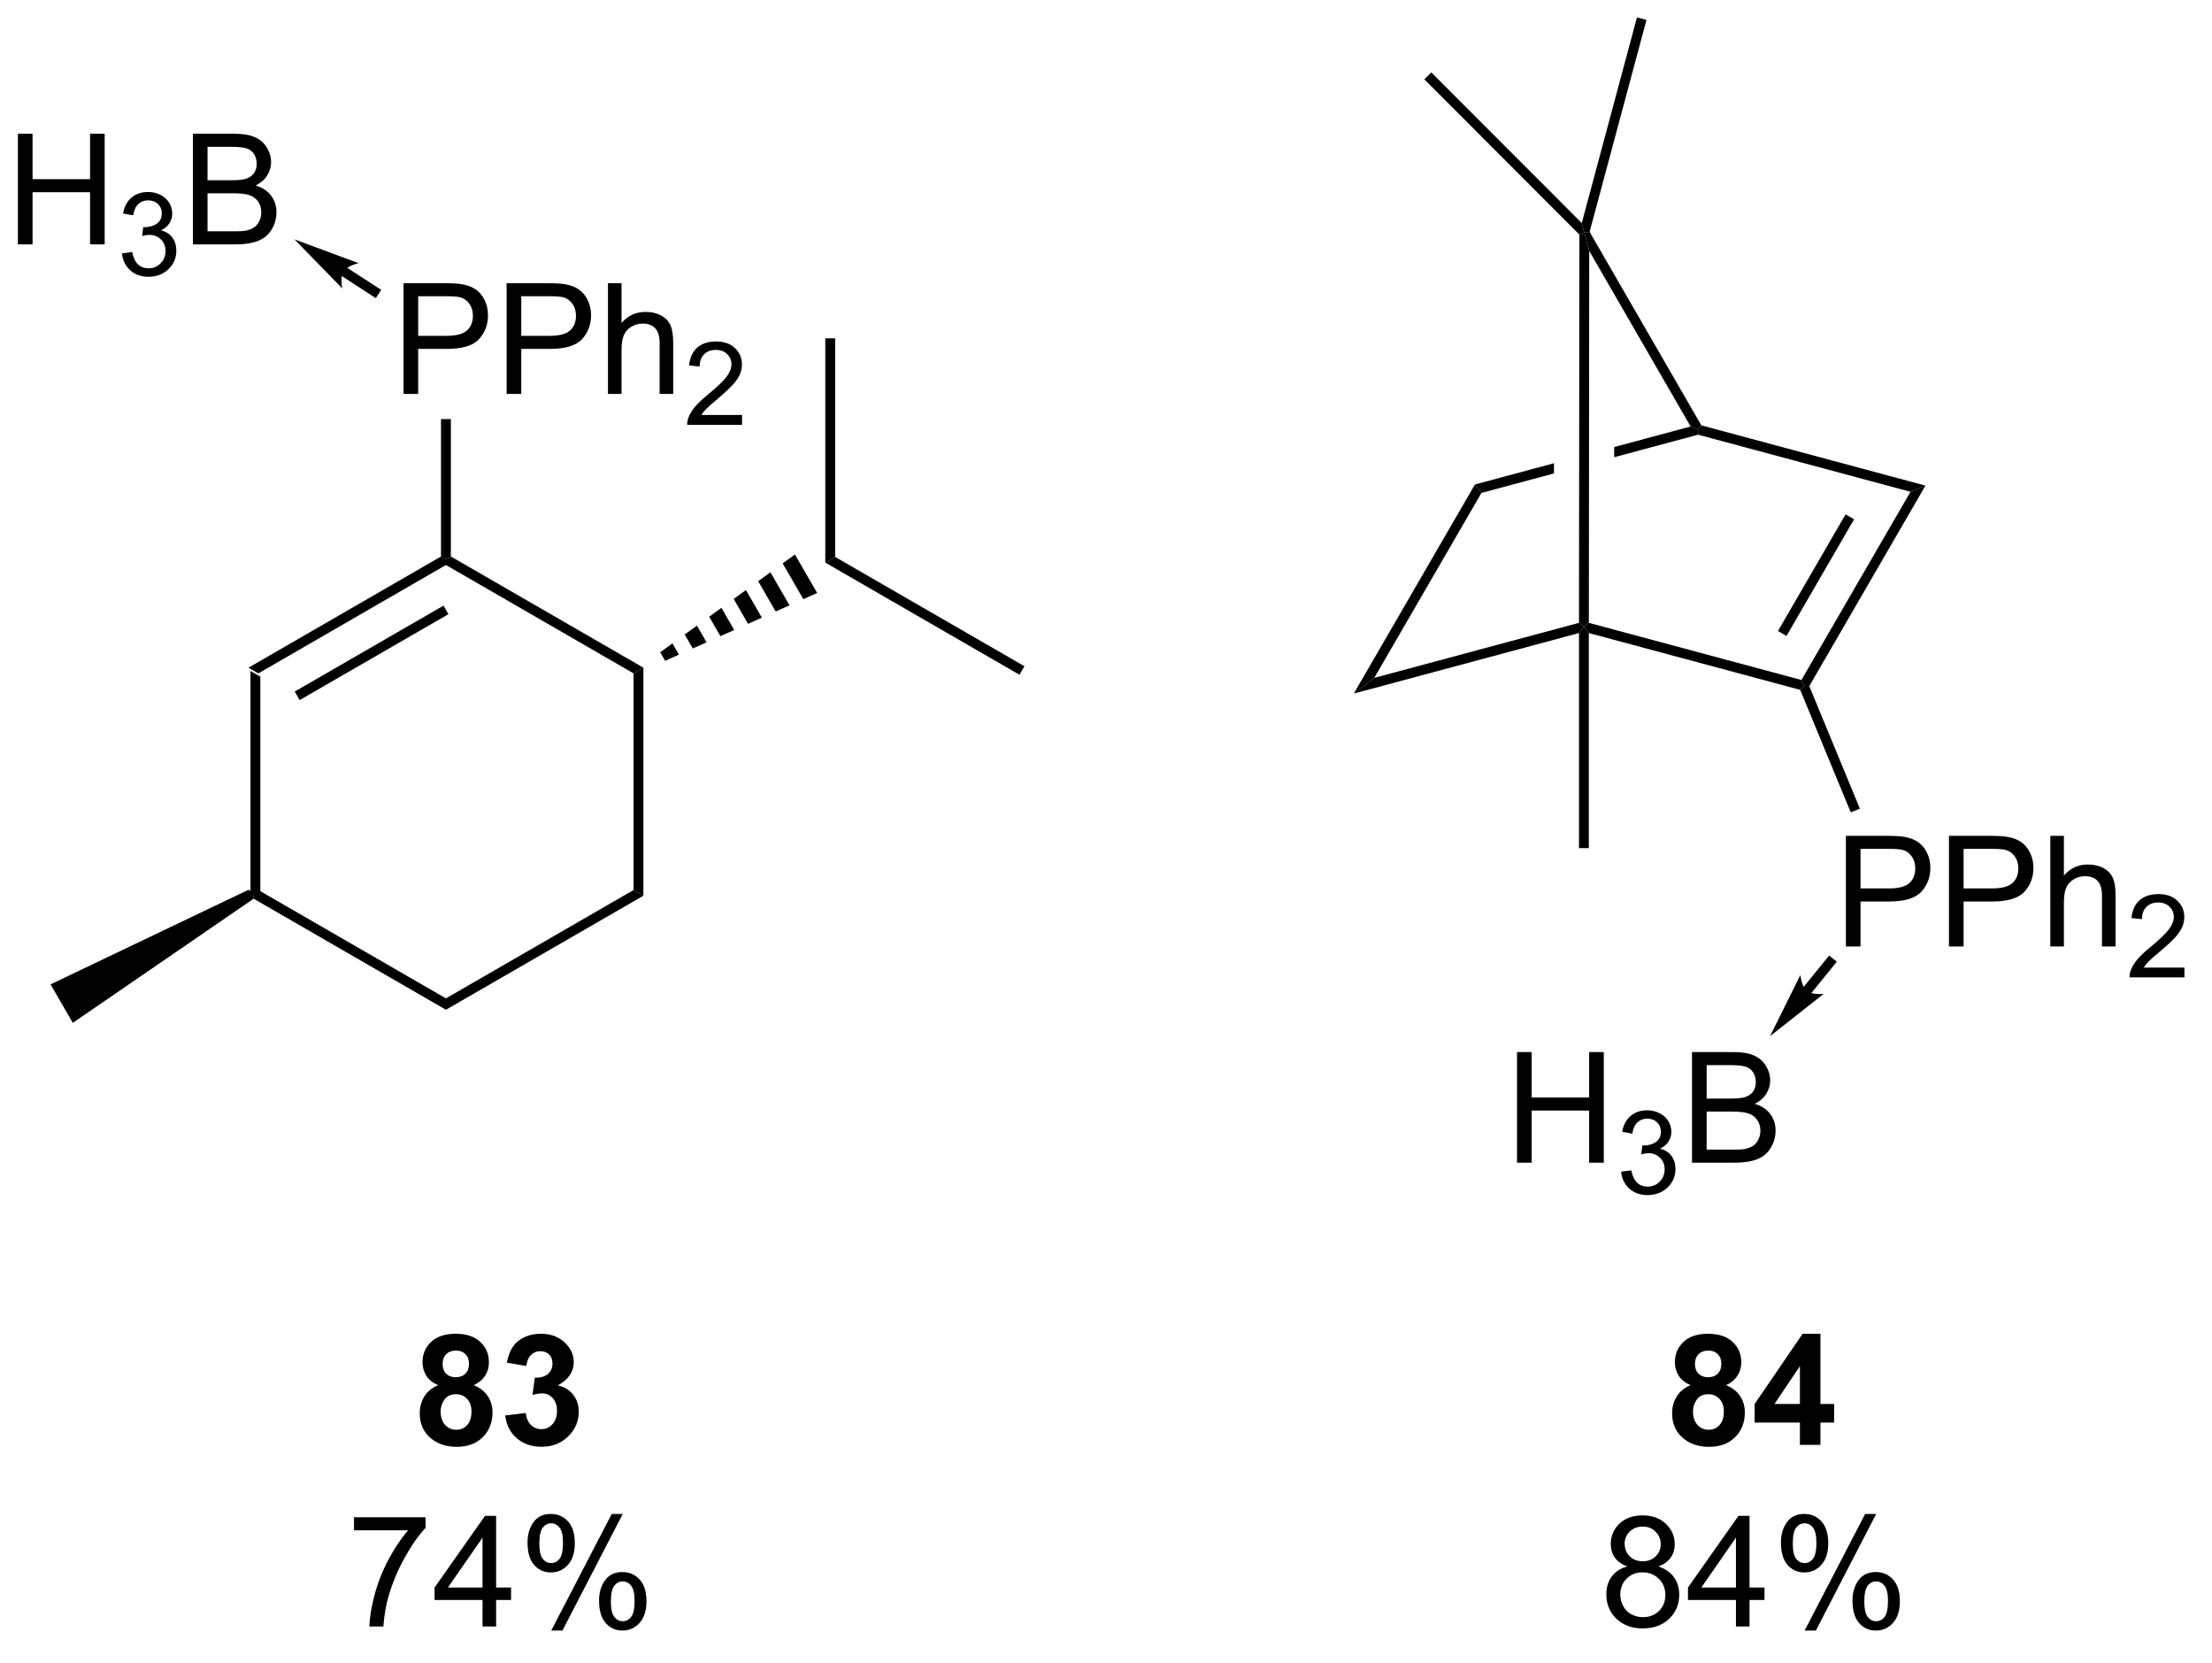 <?xml version="1.0" encoding="UTF-8"?>
<!DOCTYPE svg PUBLIC '-//W3C//DTD SVG 1.0//EN'
          'http://www.w3.org/TR/2001/REC-SVG-20010904/DTD/svg10.dtd'>
<svg stroke-dasharray="none" shape-rendering="auto" xmlns="http://www.w3.org/2000/svg" font-family="'Dialog'" text-rendering="auto" width="157" fill-opacity="1" color-interpolation="auto" color-rendering="auto" preserveAspectRatio="xMidYMid meet" font-size="12px" viewBox="0 0 157 118" fill="black" xmlns:xlink="http://www.w3.org/1999/xlink" stroke="black" image-rendering="auto" stroke-miterlimit="10" stroke-linecap="square" stroke-linejoin="miter" font-style="normal" stroke-width="1" height="118" stroke-dashoffset="0" font-weight="normal" stroke-opacity="1"
><!--Generated by the Batik Graphics2D SVG Generator--><defs id="genericDefs"
  /><g
  ><defs id="defs1"
    ><clipPath clipPathUnits="userSpaceOnUse" id="clipPath1"
      ><path d="M2.29 0.633 L119.657 0.633 L119.657 88.512 L2.29 88.512 L2.29 0.633 Z"
      /></clipPath
      ><clipPath clipPathUnits="userSpaceOnUse" id="clipPath2"
      ><path d="M132.777 214.769 L132.777 300.205 L246.881 300.205 L246.881 214.769 Z"
      /></clipPath
    ></defs
    ><g transform="scale(1.333,1.333) translate(-2.29,-0.633) matrix(1.029,0,0,1.029,-134.285,-220.279)"
    ><path d="M145.686 249.398 L146.197 249.693 L146.197 260.907 L145.941 261.054 L145.686 260.894 Z" stroke="none" clip-path="url(#clipPath2)"
    /></g
    ><g transform="matrix(1.371,0,0,1.371,-182.099,-294.549)"
    ><path d="M145.953 261.355 L145.941 261.054 L146.197 260.907 L155.908 266.514 L155.908 267.103 Z" stroke="none" clip-path="url(#clipPath2)"
    /></g
    ><g transform="matrix(1.371,0,0,1.371,-182.099,-294.549)"
    ><path d="M155.908 267.103 L155.908 266.514 L165.62 260.907 L166.13 261.201 Z" stroke="none" clip-path="url(#clipPath2)"
    /></g
    ><g transform="matrix(1.371,0,0,1.371,-182.099,-294.549)"
    ><path d="M166.13 261.201 L165.62 260.907 L165.62 249.693 L166.13 249.398 Z" stroke="none" clip-path="url(#clipPath2)"
    /></g
    ><g transform="matrix(1.371,0,0,1.371,-182.099,-294.549)"
    ><path d="M166.13 249.398 L165.62 249.693 L155.908 244.085 L155.908 243.791 L156.163 243.644 Z" stroke="none" clip-path="url(#clipPath2)"
    /></g
    ><g transform="matrix(1.371,0,0,1.371,-182.099,-294.549)"
    ><path d="M155.653 243.644 L155.908 243.791 L155.908 244.085 L146.197 249.693 L145.686 249.398 ZM155.781 246.188 L148.081 250.633 L148.336 251.075 L156.036 246.63 Z" stroke="none" clip-path="url(#clipPath2)"
    /></g
    ><g transform="matrix(1.371,0,0,1.371,-182.099,-294.549)"
    ><path d="M153.713 235.228 L153.713 229.501 L155.874 229.501 Q156.445 229.501 156.744 229.556 Q157.166 229.626 157.45 229.824 Q157.736 230.02 157.911 230.376 Q158.085 230.731 158.085 231.158 Q158.085 231.887 157.619 232.395 Q157.156 232.9 155.94 232.9 L154.471 232.9 L154.471 235.228 L153.713 235.228 ZM154.471 232.223 L155.953 232.223 Q156.687 232.223 156.994 231.949 Q157.304 231.676 157.304 231.181 Q157.304 230.822 157.122 230.566 Q156.94 230.309 156.643 230.228 Q156.453 230.176 155.937 230.176 L154.471 230.176 L154.471 232.223 ZM159.049 235.228 L159.049 229.501 L161.21 229.501 Q161.781 229.501 162.08 229.556 Q162.502 229.626 162.786 229.824 Q163.072 230.02 163.247 230.376 Q163.421 230.731 163.421 231.158 Q163.421 231.887 162.955 232.395 Q162.492 232.9 161.275 232.9 L159.807 232.9 L159.807 235.228 L159.049 235.228 ZM159.807 232.223 L161.288 232.223 Q162.023 232.223 162.33 231.949 Q162.64 231.676 162.64 231.181 Q162.64 230.822 162.458 230.566 Q162.275 230.309 161.979 230.228 Q161.788 230.176 161.273 230.176 L159.807 230.176 L159.807 232.223 ZM164.296 235.228 L164.296 229.501 L164.999 229.501 L164.999 231.556 Q165.492 230.986 166.242 230.986 Q166.703 230.986 167.041 231.168 Q167.382 231.348 167.528 231.668 Q167.674 231.988 167.674 232.598 L167.674 235.228 L166.971 235.228 L166.971 232.598 Q166.971 232.072 166.742 231.832 Q166.515 231.59 166.096 231.59 Q165.783 231.59 165.507 231.754 Q165.234 231.916 165.117 232.194 Q164.999 232.47 164.999 232.957 L164.999 235.228 L164.296 235.228 Z" stroke="none" clip-path="url(#clipPath2)"
    /></g
    ><g transform="matrix(1.371,0,0,1.371,-182.099,-294.549)"
    ><path d="M171.238 236.32 L171.238 236.828 L168.399 236.828 Q168.393 236.637 168.461 236.461 Q168.569 236.172 168.807 235.891 Q169.047 235.609 169.498 235.24 Q170.197 234.666 170.444 234.33 Q170.69 233.994 170.69 233.695 Q170.69 233.383 170.465 233.168 Q170.242 232.951 169.881 232.951 Q169.5 232.951 169.272 233.18 Q169.043 233.408 169.041 233.812 L168.498 233.758 Q168.555 233.15 168.918 232.834 Q169.281 232.516 169.893 232.516 Q170.512 232.516 170.871 232.859 Q171.232 233.201 171.232 233.707 Q171.232 233.965 171.127 234.215 Q171.022 234.463 170.775 234.738 Q170.531 235.013 169.963 235.494 Q169.488 235.893 169.354 236.035 Q169.219 236.178 169.131 236.32 L171.238 236.32 Z" stroke="none" clip-path="url(#clipPath2)"
    /></g
    ><g transform="matrix(1.371,0,0,1.371,-182.099,-294.549)"
    ><path d="M156.163 243.644 L155.908 243.791 L155.653 243.644 L155.653 236.532 L156.163 236.532 Z" stroke="none" clip-path="url(#clipPath2)"
    /></g
    ><g transform="matrix(1.371,0,0,1.371,-182.099,-294.549)"
    ><path d="M167 248.601 L167.634 248.141 L167.97 248.724 L167.255 249.043 ZM168.268 247.681 L168.902 247.221 L169.401 248.086 L168.686 248.405 ZM169.536 246.761 L170.17 246.301 L170.833 247.448 L170.117 247.767 ZM170.804 245.841 L171.439 245.381 L172.264 246.81 L171.548 247.129 ZM172.073 244.92 L172.707 244.46 L173.695 246.172 L172.979 246.491 ZM173.341 244 L173.975 243.54 L175.126 245.533 L174.41 245.852 Z" stroke="none" clip-path="url(#clipPath2)"
    /></g
    ><g transform="matrix(1.371,0,0,1.371,-182.099,-294.549)"
    ><path d="M145.686 260.894 L145.941 261.054 L145.953 261.355 L136.59 267.782 L135.439 265.789 Z" stroke="none" clip-path="url(#clipPath2)"
    /></g
    ><g transform="matrix(1.371,0,0,1.371,-182.099,-294.549)"
    ><path d="M175.547 243.961 L176.058 243.667 L185.857 249.324 L185.602 249.766 Z" stroke="none" clip-path="url(#clipPath2)"
    /></g
    ><g transform="matrix(1.371,0,0,1.371,-182.099,-294.549)"
    ><path d="M176.058 243.667 L175.547 243.961 L175.547 232.351 L176.058 232.351 Z" stroke="none" clip-path="url(#clipPath2)"
    /></g
    ><g transform="matrix(1.371,0,0,1.371,-182.099,-294.549)"
    ><path d="M133.749 227.491 L133.749 221.765 L134.507 221.765 L134.507 224.116 L137.484 224.116 L137.484 221.765 L138.241 221.765 L138.241 227.491 L137.484 227.491 L137.484 224.791 L134.507 224.791 L134.507 227.491 L133.749 227.491 Z" stroke="none" clip-path="url(#clipPath2)"
    /></g
    ><g transform="matrix(1.371,0,0,1.371,-182.099,-294.549)"
    ><path d="M139.138 227.957 L139.665 227.886 Q139.757 228.335 139.974 228.533 Q140.192 228.73 140.507 228.73 Q140.878 228.73 141.134 228.472 Q141.392 228.214 141.392 227.833 Q141.392 227.47 141.154 227.236 Q140.917 227 140.55 227 Q140.401 227 140.179 227.058 L140.238 226.595 Q140.29 226.601 140.321 226.601 Q140.659 226.601 140.929 226.425 Q141.198 226.25 141.198 225.882 Q141.198 225.593 141.001 225.404 Q140.806 225.212 140.495 225.212 Q140.187 225.212 139.982 225.406 Q139.776 225.599 139.718 225.986 L139.191 225.892 Q139.288 225.361 139.63 225.07 Q139.974 224.779 140.484 224.779 Q140.835 224.779 141.13 224.929 Q141.427 225.08 141.583 225.341 Q141.739 225.601 141.739 225.894 Q141.739 226.173 141.589 226.402 Q141.441 226.63 141.148 226.765 Q141.529 226.853 141.739 227.13 Q141.95 227.406 141.95 227.822 Q141.95 228.384 141.54 228.777 Q141.13 229.167 140.503 229.167 Q139.939 229.167 139.564 228.832 Q139.191 228.494 139.138 227.957 Z" stroke="none" clip-path="url(#clipPath2)"
    /></g
    ><g transform="matrix(1.371,0,0,1.371,-182.099,-294.549)"
    ><path d="M142.809 227.491 L142.809 221.765 L144.957 221.765 Q145.613 221.765 146.009 221.939 Q146.408 222.111 146.632 222.473 Q146.856 222.835 146.856 223.228 Q146.856 223.595 146.655 223.921 Q146.457 224.244 146.056 224.444 Q146.574 224.595 146.853 224.963 Q147.134 225.33 147.134 225.83 Q147.134 226.233 146.962 226.58 Q146.793 226.924 146.543 227.111 Q146.293 227.299 145.916 227.395 Q145.541 227.491 144.994 227.491 L142.809 227.491 ZM143.566 224.171 L144.806 224.171 Q145.309 224.171 145.528 224.103 Q145.816 224.017 145.962 223.819 Q146.111 223.619 146.111 223.319 Q146.111 223.033 145.973 222.817 Q145.837 222.601 145.582 222.52 Q145.33 222.439 144.712 222.439 L143.566 222.439 L143.566 224.171 ZM143.566 226.814 L144.994 226.814 Q145.361 226.814 145.509 226.788 Q145.77 226.741 145.944 226.632 Q146.121 226.523 146.233 226.314 Q146.348 226.103 146.348 225.83 Q146.348 225.51 146.184 225.275 Q146.02 225.038 145.728 224.942 Q145.439 224.845 144.892 224.845 L143.566 224.845 L143.566 226.814 Z" stroke="none" clip-path="url(#clipPath2)"
    /></g
    ><g transform="matrix(1.371,0,0,1.371,-182.099,-294.549)"
    ><path d="M202.907 250.739 L203.968 249.926 L214.566 247.078 L214.821 247.273 L214.566 247.606 Z" stroke="none" clip-path="url(#clipPath2)"
    /></g
    ><g transform="matrix(1.371,0,0,1.371,-182.099,-294.549)"
    ><path d="M215.076 247.606 L214.821 247.273 L215.077 247.078 L226.082 250.036 L226.205 250.333 L226.017 250.546 Z" stroke="none" clip-path="url(#clipPath2)"
    /></g
    ><g transform="matrix(1.371,0,0,1.371,-182.099,-294.549)"
    ><path d="M226.489 250.352 L226.205 250.333 L226.082 250.036 L231.728 240.295 L232.503 239.975 ZM225.309 247.756 L228.808 241.719 L228.367 241.464 L224.868 247.5 Z" stroke="none" clip-path="url(#clipPath2)"
    /></g
    ><g transform="matrix(1.371,0,0,1.371,-182.099,-294.549)"
    ><path d="M203.968 249.926 L202.907 250.739 L209.18 239.916 L209.516 240.354 Z" stroke="none" clip-path="url(#clipPath2)"
    /></g
    ><g transform="matrix(1.371,0,0,1.371,-182.099,-294.549)"
    ><path d="M220.345 236.916 L216.39 237.979 L216.389 238.507 L216.389 238.507 L220.732 237.34 L220.732 237.076 L220.345 236.916 ZM213.271 238.817 L209.18 239.916 L209.516 240.354 L213.27 239.345 L213.271 238.817 Z" stroke="none" clip-path="url(#clipPath2)"
    /></g
    ><g transform="matrix(1.371,0,0,1.371,-182.099,-294.549)"
    ><path d="M232.503 239.975 L231.728 240.295 L220.732 237.34 L220.732 237.076 L220.9 236.857 Z" stroke="none" clip-path="url(#clipPath2)"
    /></g
    ><g transform="matrix(1.371,0,0,1.371,-182.099,-294.549)"
    ><path d="M220.9 236.857 L220.732 237.076 L220.345 236.916 L215.096 227.829 L214.842 226.879 L215.116 226.843 Z" stroke="none" clip-path="url(#clipPath2)"
    /></g
    ><g transform="matrix(1.371,0,0,1.371,-182.099,-294.549)"
    ><path d="M215.077 247.078 L214.821 247.273 L214.566 247.078 L214.587 226.984 L214.842 226.879 L215.096 227.829 Z" stroke="none" clip-path="url(#clipPath2)"
    /></g
    ><g transform="matrix(1.371,0,0,1.371,-182.099,-294.549)"
    ><path d="M214.71 226.386 L214.842 226.879 L214.587 226.984 L206.56 218.95 L206.921 218.589 Z" stroke="none" clip-path="url(#clipPath2)"
    /></g
    ><g transform="matrix(1.371,0,0,1.371,-182.099,-294.549)"
    ><path d="M215.116 226.843 L214.842 226.879 L214.71 226.386 L217.567 215.741 L218.06 215.874 Z" stroke="none" clip-path="url(#clipPath2)"
    /></g
    ><g transform="matrix(1.371,0,0,1.371,-182.099,-294.549)"
    ><path d="M214.566 247.606 L214.821 247.273 L215.076 247.606 L215.076 258.736 L214.566 258.736 Z" stroke="none" clip-path="url(#clipPath2)"
    /></g
    ><g transform="matrix(1.371,0,0,1.371,-182.099,-294.549)"
    ><path d="M228.384 263.828 L228.384 258.102 L230.545 258.102 Q231.115 258.102 231.415 258.156 Q231.837 258.227 232.121 258.425 Q232.407 258.62 232.582 258.977 Q232.756 259.331 232.756 259.758 Q232.756 260.487 232.29 260.995 Q231.826 261.5 230.61 261.5 L229.141 261.5 L229.141 263.828 L228.384 263.828 ZM229.141 260.823 L230.623 260.823 Q231.357 260.823 231.665 260.55 Q231.975 260.276 231.975 259.781 Q231.975 259.422 231.792 259.167 Q231.61 258.909 231.313 258.828 Q231.123 258.776 230.607 258.776 L229.141 258.776 L229.141 260.823 ZM233.72 263.828 L233.72 258.102 L235.881 258.102 Q236.451 258.102 236.751 258.156 Q237.173 258.227 237.457 258.425 Q237.743 258.62 237.917 258.977 Q238.092 259.331 238.092 259.758 Q238.092 260.487 237.626 260.995 Q237.162 261.5 235.946 261.5 L234.477 261.5 L234.477 263.828 L233.72 263.828 ZM234.477 260.823 L235.959 260.823 Q236.694 260.823 237.001 260.55 Q237.311 260.276 237.311 259.781 Q237.311 259.422 237.128 259.167 Q236.946 258.909 236.649 258.828 Q236.459 258.776 235.944 258.776 L234.477 258.776 L234.477 260.823 ZM238.967 263.828 L238.967 258.102 L239.67 258.102 L239.67 260.156 Q240.162 259.586 240.912 259.586 Q241.373 259.586 241.712 259.769 Q242.053 259.948 242.199 260.269 Q242.345 260.589 242.345 261.198 L242.345 263.828 L241.641 263.828 L241.641 261.198 Q241.641 260.672 241.412 260.433 Q241.186 260.19 240.766 260.19 Q240.454 260.19 240.178 260.354 Q239.904 260.516 239.787 260.795 Q239.67 261.071 239.67 261.558 L239.67 263.828 L238.967 263.828 Z" stroke="none" clip-path="url(#clipPath2)"
    /></g
    ><g transform="matrix(1.371,0,0,1.371,-182.099,-294.549)"
    ><path d="M245.909 264.921 L245.909 265.428 L243.069 265.428 Q243.063 265.237 243.132 265.061 Q243.239 264.772 243.477 264.491 Q243.718 264.21 244.169 263.841 Q244.868 263.266 245.114 262.93 Q245.36 262.594 245.36 262.296 Q245.36 261.983 245.136 261.768 Q244.913 261.551 244.552 261.551 Q244.171 261.551 243.942 261.78 Q243.714 262.009 243.712 262.413 L243.169 262.358 Q243.225 261.751 243.589 261.434 Q243.952 261.116 244.563 261.116 Q245.182 261.116 245.542 261.46 Q245.903 261.801 245.903 262.307 Q245.903 262.565 245.798 262.815 Q245.692 263.063 245.446 263.339 Q245.202 263.614 244.634 264.094 Q244.159 264.493 244.024 264.635 Q243.889 264.778 243.802 264.921 L245.909 264.921 Z" stroke="none" clip-path="url(#clipPath2)"
    /></g
    ><g transform="matrix(1.371,0,0,1.371,-182.099,-294.549)"
    ><path d="M226.017 250.546 L226.205 250.333 L226.489 250.352 L229.106 256.693 L228.635 256.887 Z" stroke="none" clip-path="url(#clipPath2)"
    /></g
    ><g transform="matrix(1.371,0,0,1.371,-182.099,-294.549)"
    ><path d="M211.358 275.019 L211.358 269.293 L212.115 269.293 L212.115 271.644 L215.092 271.644 L215.092 269.293 L215.85 269.293 L215.85 275.019 L215.092 275.019 L215.092 272.319 L212.115 272.319 L212.115 275.019 L211.358 275.019 Z" stroke="none" clip-path="url(#clipPath2)"
    /></g
    ><g transform="matrix(1.371,0,0,1.371,-182.099,-294.549)"
    ><path d="M216.746 275.485 L217.274 275.414 Q217.366 275.863 217.582 276.061 Q217.801 276.258 218.116 276.258 Q218.487 276.258 218.743 276 Q219 275.742 219 275.361 Q219 274.998 218.762 274.764 Q218.526 274.527 218.159 274.527 Q218.01 274.527 217.787 274.586 L217.846 274.123 Q217.899 274.129 217.93 274.129 Q218.268 274.129 218.537 273.953 Q218.807 273.777 218.807 273.41 Q218.807 273.121 218.61 272.932 Q218.414 272.74 218.104 272.74 Q217.795 272.74 217.59 272.934 Q217.385 273.127 217.327 273.514 L216.799 273.42 Q216.897 272.889 217.239 272.598 Q217.582 272.307 218.092 272.307 Q218.444 272.307 218.739 272.457 Q219.036 272.608 219.192 272.869 Q219.348 273.129 219.348 273.422 Q219.348 273.701 219.198 273.93 Q219.049 274.158 218.756 274.293 Q219.137 274.381 219.348 274.658 Q219.559 274.934 219.559 275.35 Q219.559 275.912 219.149 276.305 Q218.739 276.695 218.112 276.695 Q217.547 276.695 217.172 276.36 Q216.799 276.022 216.746 275.485 Z" stroke="none" clip-path="url(#clipPath2)"
    /></g
    ><g transform="matrix(1.371,0,0,1.371,-182.099,-294.549)"
    ><path d="M220.417 275.019 L220.417 269.293 L222.566 269.293 Q223.222 269.293 223.618 269.467 Q224.016 269.639 224.24 270.001 Q224.464 270.363 224.464 270.756 Q224.464 271.123 224.264 271.449 Q224.066 271.772 223.665 271.972 Q224.183 272.123 224.462 272.491 Q224.743 272.858 224.743 273.358 Q224.743 273.762 224.571 274.108 Q224.402 274.452 224.152 274.639 Q223.902 274.827 223.524 274.923 Q223.149 275.019 222.602 275.019 L220.417 275.019 ZM221.175 271.699 L222.415 271.699 Q222.917 271.699 223.136 271.631 Q223.425 271.545 223.571 271.347 Q223.719 271.147 223.719 270.847 Q223.719 270.561 223.581 270.345 Q223.446 270.129 223.191 270.048 Q222.938 269.967 222.321 269.967 L221.175 269.967 L221.175 271.699 ZM221.175 274.342 L222.602 274.342 Q222.969 274.342 223.118 274.316 Q223.378 274.269 223.553 274.16 Q223.73 274.05 223.842 273.842 Q223.956 273.631 223.956 273.358 Q223.956 273.038 223.792 272.803 Q223.628 272.566 223.337 272.47 Q223.048 272.373 222.501 272.373 L221.175 272.373 L221.175 274.342 Z" stroke="none" clip-path="url(#clipPath2)"
    /></g
    ><g transform="matrix(1.371,0,0,1.371,-182.099,-294.549)"
    ><path d="M155.508 286.531 Q155.084 286.351 154.888 286.039 Q154.696 285.724 154.696 285.349 Q154.696 284.708 155.143 284.291 Q155.591 283.872 156.414 283.872 Q157.232 283.872 157.683 284.291 Q158.133 284.708 158.133 285.349 Q158.133 285.747 157.925 286.057 Q157.719 286.367 157.344 286.531 Q157.821 286.724 158.068 287.091 Q158.318 287.458 158.318 287.937 Q158.318 288.731 157.81 289.229 Q157.305 289.724 156.466 289.724 Q155.685 289.724 155.164 289.312 Q154.552 288.828 154.552 287.984 Q154.552 287.52 154.781 287.132 Q155.013 286.742 155.508 286.531 ZM155.735 285.427 Q155.735 285.755 155.919 285.94 Q156.107 286.122 156.414 286.122 Q156.727 286.122 156.914 285.937 Q157.102 285.75 157.102 285.421 Q157.102 285.114 156.917 284.929 Q156.732 284.742 156.427 284.742 Q156.11 284.742 155.922 284.929 Q155.735 285.117 155.735 285.427 ZM155.633 287.88 Q155.633 288.333 155.865 288.588 Q156.099 288.841 156.446 288.841 Q156.787 288.841 157.008 288.596 Q157.232 288.351 157.232 287.89 Q157.232 287.489 157.005 287.244 Q156.779 287 156.43 287 Q156.029 287 155.831 287.278 Q155.633 287.554 155.633 287.88 ZM158.978 288.101 L160.041 287.974 Q160.09 288.38 160.311 288.596 Q160.535 288.81 160.853 288.81 Q161.192 288.81 161.423 288.552 Q161.658 288.294 161.658 287.856 Q161.658 287.442 161.434 287.2 Q161.213 286.958 160.892 286.958 Q160.681 286.958 160.387 287.039 L160.509 286.145 Q160.955 286.156 161.189 285.953 Q161.423 285.747 161.423 285.406 Q161.423 285.117 161.251 284.945 Q161.08 284.773 160.793 284.773 Q160.512 284.773 160.311 284.968 Q160.113 285.164 160.072 285.539 L159.059 285.367 Q159.166 284.849 159.376 284.539 Q159.59 284.226 159.97 284.049 Q160.353 283.872 160.825 283.872 Q161.634 283.872 162.121 284.388 Q162.525 284.81 162.525 285.341 Q162.525 286.093 161.7 286.544 Q162.192 286.648 162.486 287.015 Q162.783 287.382 162.783 287.903 Q162.783 288.656 162.231 289.19 Q161.681 289.721 160.861 289.721 Q160.082 289.721 159.569 289.273 Q159.059 288.825 158.978 288.101 Z" stroke="none" clip-path="url(#clipPath2)"
    /></g
    ><g transform="matrix(1.371,0,0,1.371,-182.099,-294.549)"
    ><path d="M151.148 294.045 L151.148 293.368 L154.854 293.368 L154.854 293.915 Q154.307 294.499 153.77 295.465 Q153.234 296.428 152.94 297.447 Q152.729 298.165 152.671 299.022 L151.947 299.022 Q151.96 298.345 152.213 297.389 Q152.468 296.431 152.942 295.543 Q153.416 294.655 153.953 294.045 L151.148 294.045 ZM157.803 299.022 L157.803 297.65 L155.319 297.65 L155.319 297.006 L157.933 293.295 L158.506 293.295 L158.506 297.006 L159.28 297.006 L159.28 297.65 L158.506 297.65 L158.506 299.022 L157.803 299.022 ZM157.803 297.006 L157.803 294.423 L156.011 297.006 L157.803 297.006 ZM160.132 294.67 Q160.132 294.056 160.44 293.626 Q160.75 293.197 161.335 293.197 Q161.875 293.197 162.226 293.582 Q162.58 293.967 162.58 294.712 Q162.58 295.439 162.224 295.832 Q161.867 296.225 161.343 296.225 Q160.822 296.225 160.476 295.84 Q160.132 295.452 160.132 294.67 ZM161.354 293.681 Q161.093 293.681 160.919 293.907 Q160.744 294.134 160.744 294.741 Q160.744 295.29 160.919 295.517 Q161.096 295.741 161.354 295.741 Q161.619 295.741 161.794 295.514 Q161.968 295.288 161.968 294.686 Q161.968 294.131 161.791 293.907 Q161.617 293.681 161.354 293.681 ZM161.359 299.233 L164.492 293.197 L165.062 293.197 L161.94 299.233 L161.359 299.233 ZM163.835 297.678 Q163.835 297.061 164.143 296.634 Q164.453 296.204 165.041 296.204 Q165.58 296.204 165.935 296.59 Q166.289 296.975 166.289 297.72 Q166.289 298.447 165.929 298.84 Q165.572 299.233 165.046 299.233 Q164.526 299.233 164.179 298.845 Q163.835 298.454 163.835 297.678 ZM165.062 296.689 Q164.796 296.689 164.622 296.915 Q164.447 297.142 164.447 297.749 Q164.447 298.295 164.622 298.522 Q164.799 298.749 165.057 298.749 Q165.328 298.749 165.5 298.522 Q165.674 298.295 165.674 297.694 Q165.674 297.139 165.497 296.915 Q165.322 296.689 165.062 296.689 Z" stroke="none" clip-path="url(#clipPath2)"
    /></g
    ><g transform="matrix(1.371,0,0,1.371,-182.099,-294.549)"
    ><path d="M220.343 286.531 Q219.918 286.351 219.723 286.039 Q219.53 285.724 219.53 285.349 Q219.53 284.708 219.978 284.291 Q220.426 283.872 221.249 283.872 Q222.066 283.872 222.517 284.291 Q222.968 284.708 222.968 285.349 Q222.968 285.747 222.759 286.057 Q222.554 286.367 222.179 286.531 Q222.655 286.724 222.902 287.091 Q223.152 287.458 223.152 287.937 Q223.152 288.731 222.645 289.229 Q222.139 289.724 221.301 289.724 Q220.52 289.724 219.999 289.312 Q219.387 288.828 219.387 287.984 Q219.387 287.52 219.616 287.132 Q219.848 286.742 220.343 286.531 ZM220.569 285.427 Q220.569 285.755 220.754 285.94 Q220.941 286.122 221.249 286.122 Q221.561 286.122 221.749 285.937 Q221.936 285.75 221.936 285.421 Q221.936 285.114 221.751 284.929 Q221.566 284.742 221.262 284.742 Q220.944 284.742 220.757 284.929 Q220.569 285.117 220.569 285.427 ZM220.468 287.88 Q220.468 288.333 220.699 288.588 Q220.934 288.841 221.28 288.841 Q221.621 288.841 221.843 288.596 Q222.066 288.351 222.066 287.89 Q222.066 287.489 221.84 287.244 Q221.613 287 221.264 287 Q220.863 287 220.666 287.278 Q220.468 287.554 220.468 287.88 ZM226.003 289.622 L226.003 288.468 L223.659 288.468 L223.659 287.507 L226.143 283.872 L227.065 283.872 L227.065 287.505 L227.776 287.505 L227.776 288.468 L227.065 288.468 L227.065 289.622 L226.003 289.622 ZM226.003 287.505 L226.003 285.546 L224.688 287.505 L226.003 287.505 Z" stroke="none" clip-path="url(#clipPath2)"
    /></g
    ><g transform="matrix(1.371,0,0,1.371,-182.099,-294.549)"
    ><path d="M217.071 295.915 Q216.634 295.756 216.423 295.459 Q216.212 295.163 216.212 294.749 Q216.212 294.124 216.66 293.699 Q217.11 293.272 217.857 293.272 Q218.607 293.272 219.063 293.707 Q219.522 294.142 219.522 294.767 Q219.522 295.165 219.311 295.462 Q219.102 295.756 218.678 295.915 Q219.204 296.087 219.48 296.47 Q219.756 296.853 219.756 297.384 Q219.756 298.118 219.235 298.621 Q218.717 299.121 217.868 299.121 Q217.022 299.121 216.501 298.618 Q215.982 298.116 215.982 297.366 Q215.982 296.806 216.264 296.431 Q216.548 296.053 217.071 295.915 ZM216.93 294.725 Q216.93 295.131 217.191 295.389 Q217.454 295.647 217.873 295.647 Q218.279 295.647 218.537 295.392 Q218.798 295.134 218.798 294.764 Q218.798 294.376 218.529 294.113 Q218.264 293.85 217.865 293.85 Q217.462 293.85 217.196 294.108 Q216.93 294.366 216.93 294.725 ZM216.704 297.368 Q216.704 297.67 216.847 297.952 Q216.99 298.233 217.272 298.387 Q217.553 298.54 217.876 298.54 Q218.381 298.54 218.709 298.217 Q219.037 297.892 219.037 297.392 Q219.037 296.884 218.699 296.553 Q218.36 296.22 217.852 296.22 Q217.357 296.22 217.029 296.548 Q216.704 296.876 216.704 297.368 ZM222.692 299.022 L222.692 297.65 L220.208 297.65 L220.208 297.006 L222.822 293.295 L223.395 293.295 L223.395 297.006 L224.169 297.006 L224.169 297.65 L223.395 297.65 L223.395 299.022 L222.692 299.022 ZM222.692 297.006 L222.692 294.423 L220.9 297.006 L222.692 297.006 ZM225.022 294.67 Q225.022 294.056 225.329 293.626 Q225.639 293.197 226.225 293.197 Q226.764 293.197 227.115 293.582 Q227.47 293.967 227.47 294.712 Q227.47 295.439 227.113 295.832 Q226.756 296.225 226.232 296.225 Q225.712 296.225 225.365 295.84 Q225.022 295.452 225.022 294.67 ZM226.243 293.681 Q225.982 293.681 225.808 293.907 Q225.634 294.134 225.634 294.741 Q225.634 295.29 225.808 295.517 Q225.985 295.741 226.243 295.741 Q226.509 295.741 226.683 295.514 Q226.857 295.288 226.857 294.686 Q226.857 294.131 226.68 293.907 Q226.506 293.681 226.243 293.681 ZM226.248 299.233 L229.381 293.197 L229.951 293.197 L226.829 299.233 L226.248 299.233 ZM228.725 297.678 Q228.725 297.061 229.032 296.634 Q229.342 296.204 229.93 296.204 Q230.47 296.204 230.824 296.59 Q231.178 296.975 231.178 297.72 Q231.178 298.447 230.819 298.84 Q230.462 299.233 229.936 299.233 Q229.415 299.233 229.069 298.845 Q228.725 298.454 228.725 297.678 ZM229.951 296.689 Q229.686 296.689 229.511 296.915 Q229.337 297.142 229.337 297.749 Q229.337 298.295 229.511 298.522 Q229.688 298.749 229.946 298.749 Q230.217 298.749 230.389 298.522 Q230.563 298.295 230.563 297.694 Q230.563 297.139 230.386 296.915 Q230.212 296.689 229.951 296.689 Z" stroke="none" clip-path="url(#clipPath2)"
    /></g
    ><g transform="matrix(1.371,0,0,1.371,-182.099,-294.549)"
    ><path d="M148.065 227.231 L150.542 229.769 C150.542 229.769 150.418 229.166 150.603 228.881 C150.789 228.595 151.39 228.464 151.39 228.464 ZM152.556 229.845 L150.743 228.667 L150.464 229.095 L152.278 230.273 Z" stroke="none" clip-path="url(#clipPath2)"
    /></g
    ><g transform="matrix(1.371,0,0,1.371,-182.099,-294.549)"
    ><path d="M224.457 268.47 L227.231 266.283 C227.231 266.283 226.621 266.342 226.357 266.128 C226.094 265.915 226.027 265.305 226.027 265.305 ZM227.517 264.295 L226.159 265.968 L226.555 266.289 L227.913 264.617 Z" stroke="none" clip-path="url(#clipPath2)"
    /></g
  ></g
></svg
>
